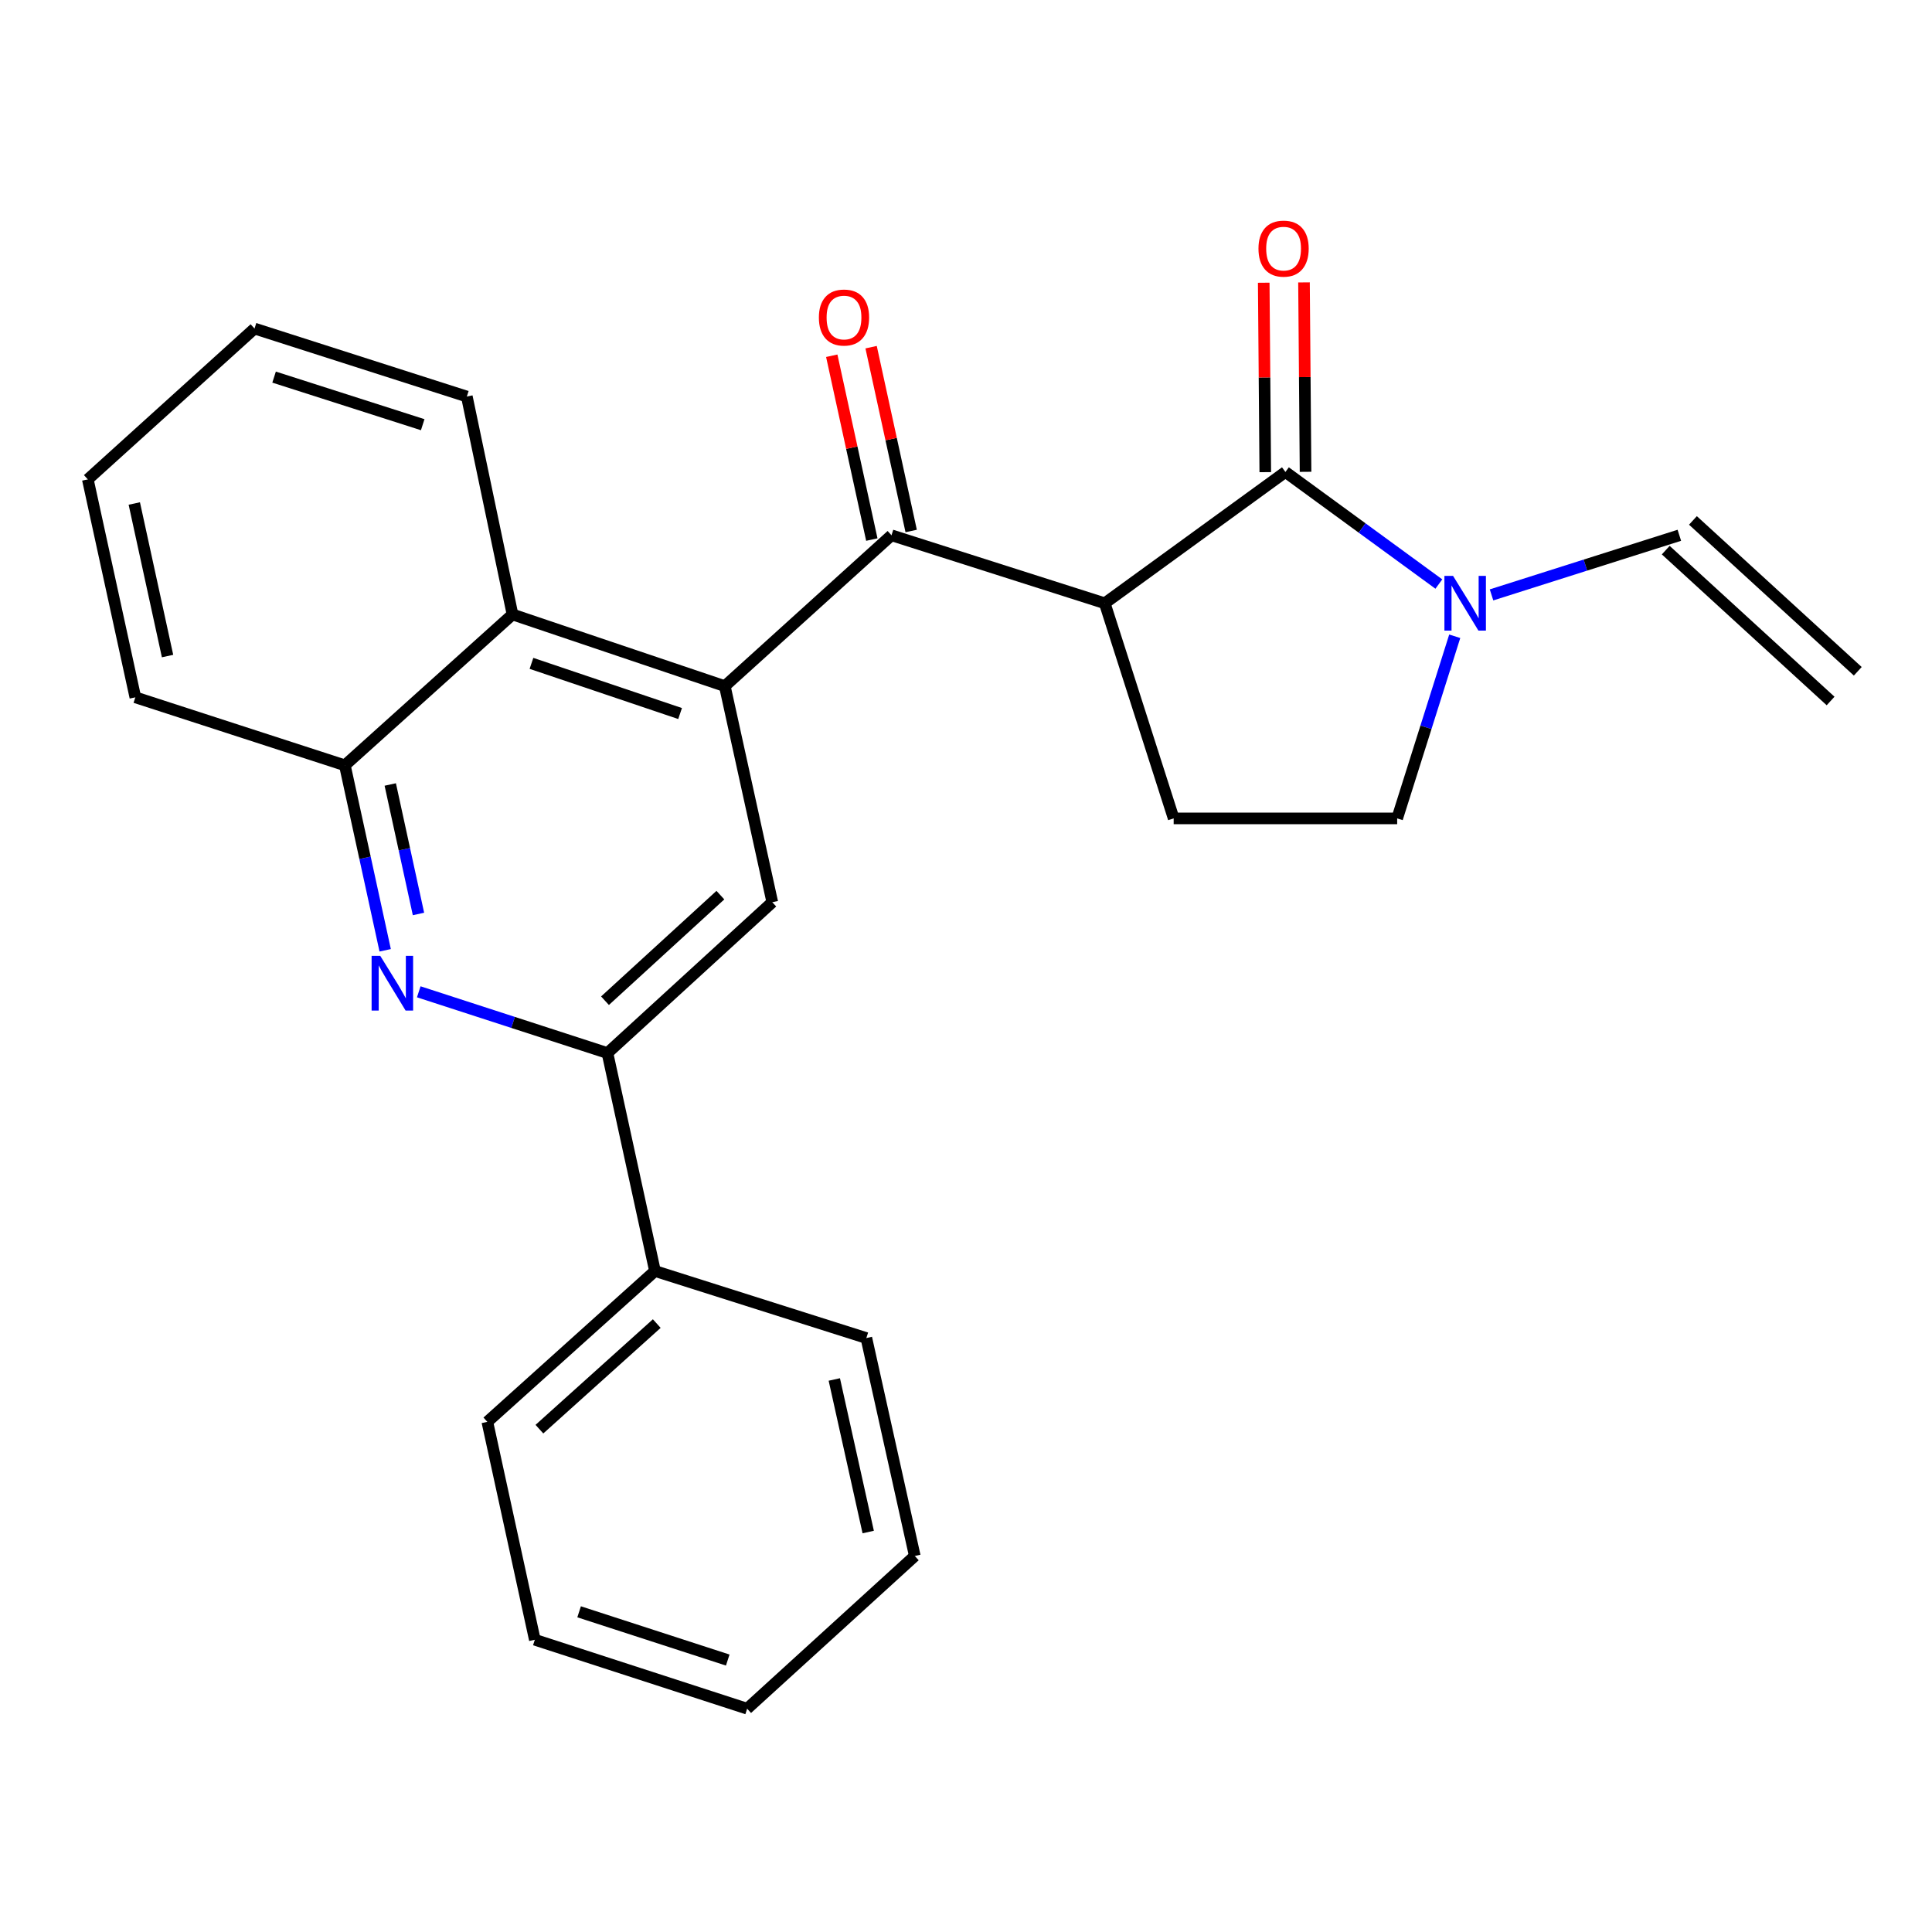 <?xml version='1.0' encoding='iso-8859-1'?>
<svg version='1.1' baseProfile='full'
              xmlns='http://www.w3.org/2000/svg'
                      xmlns:rdkit='http://www.rdkit.org/xml'
                      xmlns:xlink='http://www.w3.org/1999/xlink'
                  xml:space='preserve'
width='1000px' height='1000px' viewBox='0 0 1000 1000'>
<!-- END OF HEADER -->
<rect style='opacity:1.0;fill:#FFFFFF;stroke:none' width='1000' height='1000' x='0' y='0'> </rect>
<path class='bond-0' d='M 571.82,312.251 L 665.33,244.299' style='fill:none;fill-rule:evenodd;stroke:#000000;stroke-width:6px;stroke-linecap:butt;stroke-linejoin:miter;stroke-opacity:1' />
<path class='bond-2' d='M 571.82,312.251 L 461.438,277.059' style='fill:none;fill-rule:evenodd;stroke:#000000;stroke-width:6px;stroke-linecap:butt;stroke-linejoin:miter;stroke-opacity:1' />
<path class='bond-9' d='M 571.82,312.251 L 607.487,423.607' style='fill:none;fill-rule:evenodd;stroke:#000000;stroke-width:6px;stroke-linecap:butt;stroke-linejoin:miter;stroke-opacity:1' />
<path class='bond-4' d='M 665.33,244.299 L 705.038,273.301' style='fill:none;fill-rule:evenodd;stroke:#000000;stroke-width:6px;stroke-linecap:butt;stroke-linejoin:miter;stroke-opacity:1' />
<path class='bond-4' d='M 705.038,273.301 L 744.745,302.303' style='fill:none;fill-rule:evenodd;stroke:#0000FF;stroke-width:6px;stroke-linecap:butt;stroke-linejoin:miter;stroke-opacity:1' />
<path class='bond-11' d='M 675.752,244.213 L 675.35,195.191' style='fill:none;fill-rule:evenodd;stroke:#000000;stroke-width:6px;stroke-linecap:butt;stroke-linejoin:miter;stroke-opacity:1' />
<path class='bond-11' d='M 675.35,195.191 L 674.947,146.168' style='fill:none;fill-rule:evenodd;stroke:#FF0000;stroke-width:6px;stroke-linecap:butt;stroke-linejoin:miter;stroke-opacity:1' />
<path class='bond-11' d='M 654.908,244.384 L 654.506,195.362' style='fill:none;fill-rule:evenodd;stroke:#000000;stroke-width:6px;stroke-linecap:butt;stroke-linejoin:miter;stroke-opacity:1' />
<path class='bond-11' d='M 654.506,195.362 L 654.104,146.339' style='fill:none;fill-rule:evenodd;stroke:#FF0000;stroke-width:6px;stroke-linecap:butt;stroke-linejoin:miter;stroke-opacity:1' />
<path class='bond-1' d='M 375.166,355.144 L 461.438,277.059' style='fill:none;fill-rule:evenodd;stroke:#000000;stroke-width:6px;stroke-linecap:butt;stroke-linejoin:miter;stroke-opacity:1' />
<path class='bond-6' d='M 375.166,355.144 L 399.739,466.986' style='fill:none;fill-rule:evenodd;stroke:#000000;stroke-width:6px;stroke-linecap:butt;stroke-linejoin:miter;stroke-opacity:1' />
<path class='bond-7' d='M 375.166,355.144 L 265.27,318.042' style='fill:none;fill-rule:evenodd;stroke:#000000;stroke-width:6px;stroke-linecap:butt;stroke-linejoin:miter;stroke-opacity:1' />
<path class='bond-7' d='M 352.014,369.328 L 275.086,343.356' style='fill:none;fill-rule:evenodd;stroke:#000000;stroke-width:6px;stroke-linecap:butt;stroke-linejoin:miter;stroke-opacity:1' />
<path class='bond-13' d='M 471.621,274.84 L 461.252,227.267' style='fill:none;fill-rule:evenodd;stroke:#000000;stroke-width:6px;stroke-linecap:butt;stroke-linejoin:miter;stroke-opacity:1' />
<path class='bond-13' d='M 461.252,227.267 L 450.883,179.695' style='fill:none;fill-rule:evenodd;stroke:#FF0000;stroke-width:6px;stroke-linecap:butt;stroke-linejoin:miter;stroke-opacity:1' />
<path class='bond-13' d='M 451.255,279.279 L 440.886,231.706' style='fill:none;fill-rule:evenodd;stroke:#000000;stroke-width:6px;stroke-linecap:butt;stroke-linejoin:miter;stroke-opacity:1' />
<path class='bond-13' d='M 440.886,231.706 L 430.516,184.134' style='fill:none;fill-rule:evenodd;stroke:#FF0000;stroke-width:6px;stroke-linecap:butt;stroke-linejoin:miter;stroke-opacity:1' />
<path class='bond-3' d='M 199.369,491.872 L 188.934,443.999' style='fill:none;fill-rule:evenodd;stroke:#0000FF;stroke-width:6px;stroke-linecap:butt;stroke-linejoin:miter;stroke-opacity:1' />
<path class='bond-3' d='M 188.934,443.999 L 178.499,396.127' style='fill:none;fill-rule:evenodd;stroke:#000000;stroke-width:6px;stroke-linecap:butt;stroke-linejoin:miter;stroke-opacity:1' />
<path class='bond-3' d='M 216.604,473.071 L 209.3,439.56' style='fill:none;fill-rule:evenodd;stroke:#0000FF;stroke-width:6px;stroke-linecap:butt;stroke-linejoin:miter;stroke-opacity:1' />
<path class='bond-3' d='M 209.3,439.56 L 201.996,406.049' style='fill:none;fill-rule:evenodd;stroke:#000000;stroke-width:6px;stroke-linecap:butt;stroke-linejoin:miter;stroke-opacity:1' />
<path class='bond-26' d='M 216.75,513.354 L 265.583,529.207' style='fill:none;fill-rule:evenodd;stroke:#0000FF;stroke-width:6px;stroke-linecap:butt;stroke-linejoin:miter;stroke-opacity:1' />
<path class='bond-26' d='M 265.583,529.207 L 314.416,545.06' style='fill:none;fill-rule:evenodd;stroke:#000000;stroke-width:6px;stroke-linecap:butt;stroke-linejoin:miter;stroke-opacity:1' />
<path class='bond-12' d='M 772.013,307.919 L 820.618,292.489' style='fill:none;fill-rule:evenodd;stroke:#0000FF;stroke-width:6px;stroke-linecap:butt;stroke-linejoin:miter;stroke-opacity:1' />
<path class='bond-12' d='M 820.618,292.489 L 869.223,277.059' style='fill:none;fill-rule:evenodd;stroke:#000000;stroke-width:6px;stroke-linecap:butt;stroke-linejoin:miter;stroke-opacity:1' />
<path class='bond-25' d='M 752.968,329.331 L 738.071,376.469' style='fill:none;fill-rule:evenodd;stroke:#0000FF;stroke-width:6px;stroke-linecap:butt;stroke-linejoin:miter;stroke-opacity:1' />
<path class='bond-25' d='M 738.071,376.469 L 723.173,423.607' style='fill:none;fill-rule:evenodd;stroke:#000000;stroke-width:6px;stroke-linecap:butt;stroke-linejoin:miter;stroke-opacity:1' />
<path class='bond-5' d='M 314.416,545.06 L 399.739,466.986' style='fill:none;fill-rule:evenodd;stroke:#000000;stroke-width:6px;stroke-linecap:butt;stroke-linejoin:miter;stroke-opacity:1' />
<path class='bond-5' d='M 313.143,517.971 L 372.869,463.319' style='fill:none;fill-rule:evenodd;stroke:#000000;stroke-width:6px;stroke-linecap:butt;stroke-linejoin:miter;stroke-opacity:1' />
<path class='bond-14' d='M 314.416,545.06 L 339.012,657.874' style='fill:none;fill-rule:evenodd;stroke:#000000;stroke-width:6px;stroke-linecap:butt;stroke-linejoin:miter;stroke-opacity:1' />
<path class='bond-8' d='M 265.27,318.042 L 178.499,396.127' style='fill:none;fill-rule:evenodd;stroke:#000000;stroke-width:6px;stroke-linecap:butt;stroke-linejoin:miter;stroke-opacity:1' />
<path class='bond-16' d='M 265.27,318.042 L 241.634,205.251' style='fill:none;fill-rule:evenodd;stroke:#000000;stroke-width:6px;stroke-linecap:butt;stroke-linejoin:miter;stroke-opacity:1' />
<path class='bond-17' d='M 178.499,396.127 L 70.051,360.935' style='fill:none;fill-rule:evenodd;stroke:#000000;stroke-width:6px;stroke-linecap:butt;stroke-linejoin:miter;stroke-opacity:1' />
<path class='bond-10' d='M 607.487,423.607 L 723.173,423.607' style='fill:none;fill-rule:evenodd;stroke:#000000;stroke-width:6px;stroke-linecap:butt;stroke-linejoin:miter;stroke-opacity:1' />
<path class='bond-15' d='M 862.186,284.748 L 947.509,362.833' style='fill:none;fill-rule:evenodd;stroke:#000000;stroke-width:6px;stroke-linecap:butt;stroke-linejoin:miter;stroke-opacity:1' />
<path class='bond-15' d='M 876.259,269.371 L 961.582,347.456' style='fill:none;fill-rule:evenodd;stroke:#000000;stroke-width:6px;stroke-linecap:butt;stroke-linejoin:miter;stroke-opacity:1' />
<path class='bond-18' d='M 339.012,657.874 L 252.242,735.947' style='fill:none;fill-rule:evenodd;stroke:#000000;stroke-width:6px;stroke-linecap:butt;stroke-linejoin:miter;stroke-opacity:1' />
<path class='bond-18' d='M 339.939,685.08 L 279.2,739.731' style='fill:none;fill-rule:evenodd;stroke:#000000;stroke-width:6px;stroke-linecap:butt;stroke-linejoin:miter;stroke-opacity:1' />
<path class='bond-19' d='M 339.012,657.874 L 448.422,692.568' style='fill:none;fill-rule:evenodd;stroke:#000000;stroke-width:6px;stroke-linecap:butt;stroke-linejoin:miter;stroke-opacity:1' />
<path class='bond-20' d='M 241.634,205.251 L 131.739,170.058' style='fill:none;fill-rule:evenodd;stroke:#000000;stroke-width:6px;stroke-linecap:butt;stroke-linejoin:miter;stroke-opacity:1' />
<path class='bond-20' d='M 218.793,219.823 L 141.866,195.189' style='fill:none;fill-rule:evenodd;stroke:#000000;stroke-width:6px;stroke-linecap:butt;stroke-linejoin:miter;stroke-opacity:1' />
<path class='bond-27' d='M 70.051,360.935 L 45.455,248.132' style='fill:none;fill-rule:evenodd;stroke:#000000;stroke-width:6px;stroke-linecap:butt;stroke-linejoin:miter;stroke-opacity:1' />
<path class='bond-27' d='M 86.727,339.573 L 69.51,260.612' style='fill:none;fill-rule:evenodd;stroke:#000000;stroke-width:6px;stroke-linecap:butt;stroke-linejoin:miter;stroke-opacity:1' />
<path class='bond-23' d='M 252.242,735.947 L 276.827,848.738' style='fill:none;fill-rule:evenodd;stroke:#000000;stroke-width:6px;stroke-linecap:butt;stroke-linejoin:miter;stroke-opacity:1' />
<path class='bond-22' d='M 448.422,692.568 L 473.493,805.371' style='fill:none;fill-rule:evenodd;stroke:#000000;stroke-width:6px;stroke-linecap:butt;stroke-linejoin:miter;stroke-opacity:1' />
<path class='bond-22' d='M 431.835,714.011 L 449.384,792.973' style='fill:none;fill-rule:evenodd;stroke:#000000;stroke-width:6px;stroke-linecap:butt;stroke-linejoin:miter;stroke-opacity:1' />
<path class='bond-21' d='M 131.739,170.058 L 45.455,248.132' style='fill:none;fill-rule:evenodd;stroke:#000000;stroke-width:6px;stroke-linecap:butt;stroke-linejoin:miter;stroke-opacity:1' />
<path class='bond-24' d='M 473.493,805.371 L 386.723,884.417' style='fill:none;fill-rule:evenodd;stroke:#000000;stroke-width:6px;stroke-linecap:butt;stroke-linejoin:miter;stroke-opacity:1' />
<path class='bond-28' d='M 276.827,848.738 L 386.723,884.417' style='fill:none;fill-rule:evenodd;stroke:#000000;stroke-width:6px;stroke-linecap:butt;stroke-linejoin:miter;stroke-opacity:1' />
<path class='bond-28' d='M 299.748,834.264 L 376.675,859.239' style='fill:none;fill-rule:evenodd;stroke:#000000;stroke-width:6px;stroke-linecap:butt;stroke-linejoin:miter;stroke-opacity:1' />
<path  class='atom-4' d='M 196.824 494.758
L 206.104 509.758
Q 207.024 511.238, 208.504 513.918
Q 209.984 516.598, 210.064 516.758
L 210.064 494.758
L 213.824 494.758
L 213.824 523.078
L 209.944 523.078
L 199.984 506.678
Q 198.824 504.758, 197.584 502.558
Q 196.384 500.358, 196.024 499.678
L 196.024 523.078
L 192.344 523.078
L 192.344 494.758
L 196.824 494.758
' fill='#0000FF'/>
<path  class='atom-5' d='M 752.106 298.091
L 761.386 313.091
Q 762.306 314.571, 763.786 317.251
Q 765.266 319.931, 765.346 320.091
L 765.346 298.091
L 769.106 298.091
L 769.106 326.411
L 765.226 326.411
L 755.266 310.011
Q 754.106 308.091, 752.866 305.891
Q 751.666 303.691, 751.306 303.011
L 751.306 326.411
L 747.626 326.411
L 747.626 298.091
L 752.106 298.091
' fill='#0000FF'/>
<path  class='atom-12' d='M 651.381 128.681
Q 651.381 121.881, 654.741 118.081
Q 658.101 114.281, 664.381 114.281
Q 670.661 114.281, 674.021 118.081
Q 677.381 121.881, 677.381 128.681
Q 677.381 135.561, 673.981 139.481
Q 670.581 143.361, 664.381 143.361
Q 658.141 143.361, 654.741 139.481
Q 651.381 135.601, 651.381 128.681
M 664.381 140.161
Q 668.701 140.161, 671.021 137.281
Q 673.381 134.361, 673.381 128.681
Q 673.381 123.121, 671.021 120.321
Q 668.701 117.481, 664.381 117.481
Q 660.061 117.481, 657.701 120.281
Q 655.381 123.081, 655.381 128.681
Q 655.381 134.401, 657.701 137.281
Q 660.061 140.161, 664.381 140.161
' fill='#FF0000'/>
<path  class='atom-14' d='M 423.853 164.348
Q 423.853 157.548, 427.213 153.748
Q 430.573 149.948, 436.853 149.948
Q 443.133 149.948, 446.493 153.748
Q 449.853 157.548, 449.853 164.348
Q 449.853 171.228, 446.453 175.148
Q 443.053 179.028, 436.853 179.028
Q 430.613 179.028, 427.213 175.148
Q 423.853 171.268, 423.853 164.348
M 436.853 175.828
Q 441.173 175.828, 443.493 172.948
Q 445.853 170.028, 445.853 164.348
Q 445.853 158.788, 443.493 155.988
Q 441.173 153.148, 436.853 153.148
Q 432.533 153.148, 430.173 155.948
Q 427.853 158.748, 427.853 164.348
Q 427.853 170.068, 430.173 172.948
Q 432.533 175.828, 436.853 175.828
' fill='#FF0000'/>
</svg>
